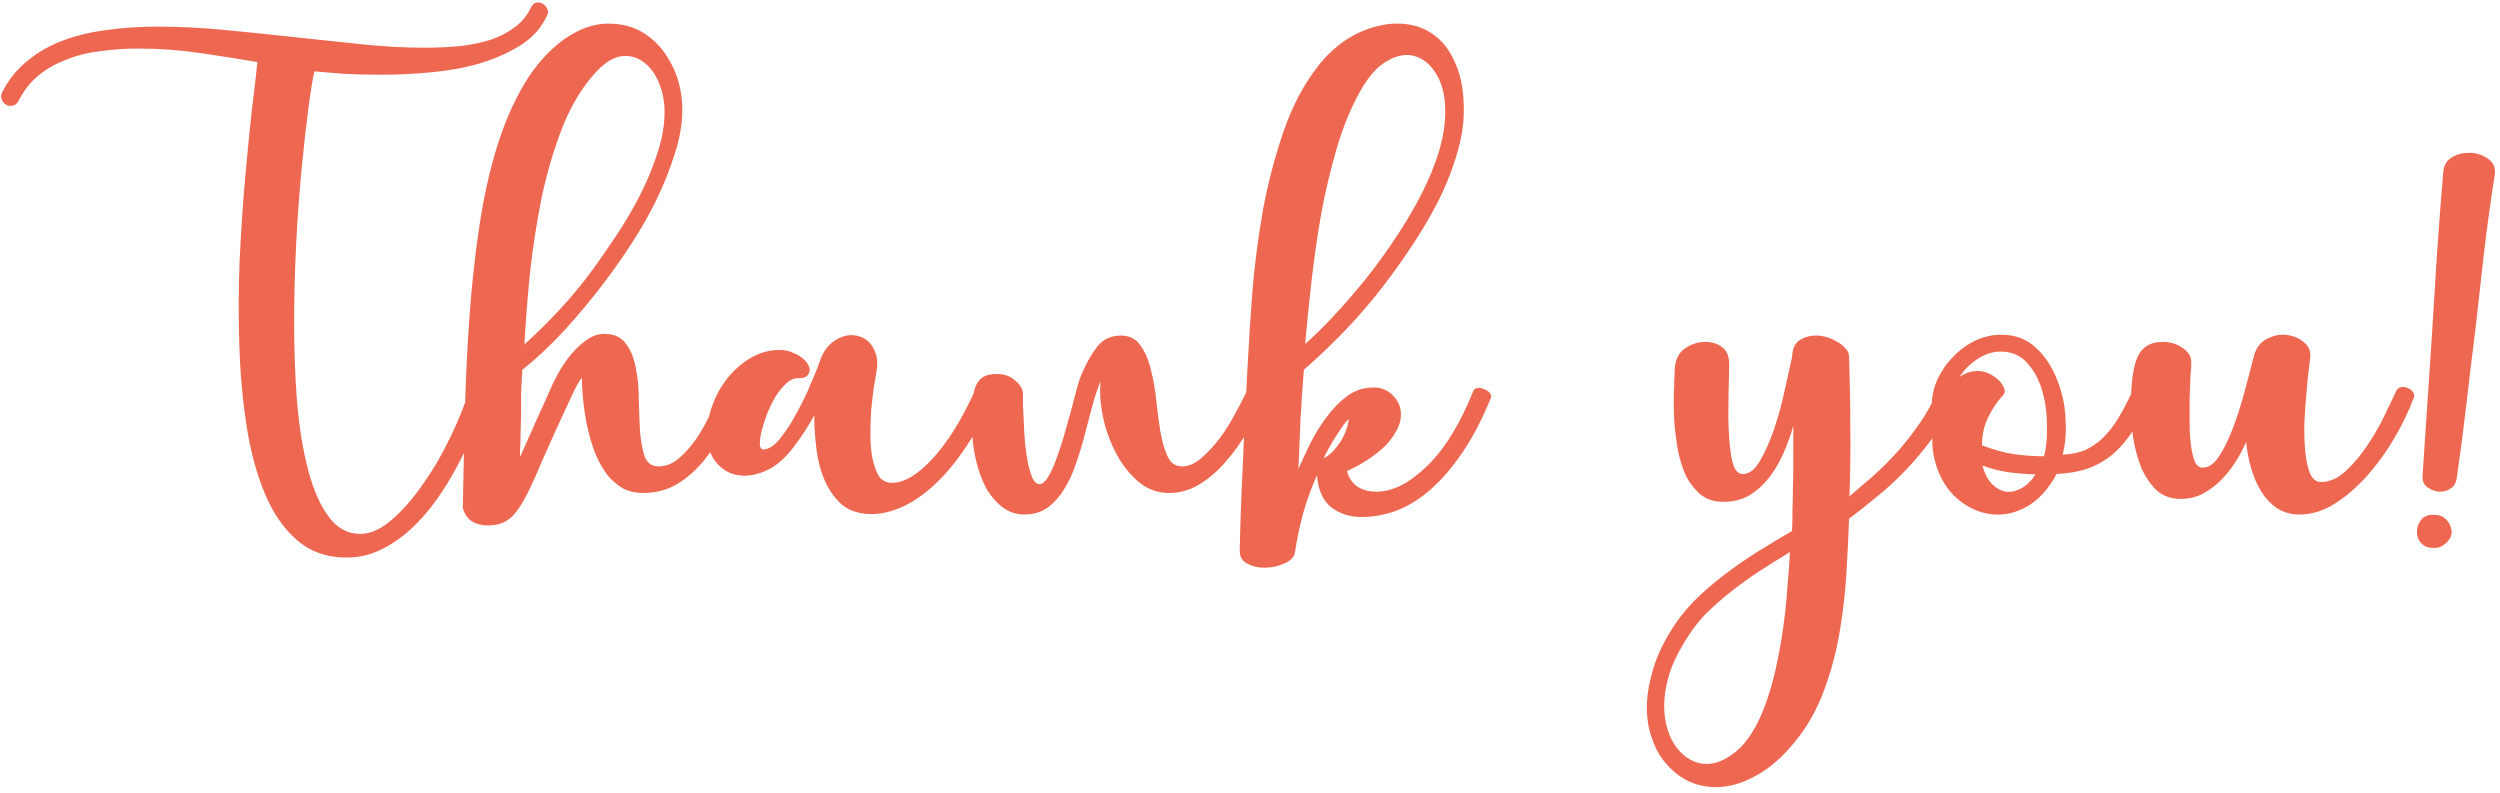 <svg width="312" height="99" viewBox="0 0 312 99" fill="none" xmlns="http://www.w3.org/2000/svg">
<path d="M32.125 7.745C30.089 7.394 27.753 7.025 25.12 6.639C22.521 6.253 19.905 6.06 17.272 6.06C15.656 6.06 14.094 6.165 12.584 6.376C11.039 6.551 9.617 6.902 8.318 7.429C6.983 7.921 5.807 8.588 4.789 9.431C3.77 10.273 2.945 11.327 2.313 12.591C2.137 12.907 1.909 13.1 1.628 13.17C1.347 13.241 1.084 13.223 0.838 13.118C0.592 12.977 0.399 12.784 0.259 12.538C0.118 12.257 0.101 11.959 0.206 11.643C1.014 10.027 2.067 8.693 3.366 7.64C4.666 6.551 6.158 5.691 7.843 5.059C9.529 4.427 11.373 3.988 13.374 3.742C15.341 3.461 17.43 3.321 19.642 3.321C22.346 3.321 25.155 3.461 28.07 3.742C30.984 4.023 33.881 4.321 36.76 4.637C39.675 4.953 42.502 5.252 45.241 5.533C47.98 5.814 50.543 5.954 52.931 5.954C54.546 5.954 56.074 5.884 57.513 5.744C58.953 5.568 60.252 5.287 61.411 4.901C62.57 4.479 63.57 3.935 64.413 3.268C65.256 2.601 65.906 1.758 66.362 0.74C66.573 0.459 66.801 0.318 67.047 0.318C67.293 0.283 67.521 0.336 67.731 0.476C67.977 0.617 68.153 0.81 68.258 1.056C68.399 1.302 68.434 1.53 68.364 1.74C67.696 3.285 66.625 4.55 65.151 5.533C63.676 6.481 61.99 7.253 60.094 7.85C58.198 8.412 56.161 8.798 53.984 9.009C51.807 9.22 49.683 9.325 47.611 9.325C46.031 9.325 44.521 9.29 43.081 9.22C41.641 9.115 40.36 9.009 39.236 8.904C39.025 9.782 38.779 11.292 38.499 13.434C38.218 15.54 37.937 18.034 37.656 20.913C37.375 23.792 37.147 26.918 36.971 30.289C36.795 33.66 36.708 37.048 36.708 40.454C36.708 43.825 36.831 47.091 37.076 50.251C37.357 53.412 37.814 56.203 38.446 58.626C39.078 61.049 39.921 62.98 40.974 64.42C42.028 65.895 43.362 66.632 44.977 66.632C46.241 66.632 47.558 66.035 48.928 64.841C50.297 63.648 51.596 62.155 52.825 60.364C54.09 58.574 55.213 56.642 56.196 54.57C57.215 52.464 58.005 50.515 58.567 48.724C58.812 48.373 59.076 48.18 59.357 48.145C59.638 48.074 59.901 48.127 60.147 48.303C60.393 48.443 60.568 48.654 60.673 48.934C60.814 49.18 60.831 49.426 60.726 49.672C60.305 50.936 59.778 52.306 59.146 53.78C58.549 55.255 57.847 56.73 57.039 58.205C56.267 59.68 55.389 61.102 54.406 62.471C53.422 63.841 52.351 65.052 51.193 66.106C50.034 67.159 48.787 68.002 47.453 68.634C46.154 69.266 44.749 69.582 43.239 69.582C40.781 69.582 38.709 68.844 37.024 67.37C35.373 65.93 34.039 63.981 33.021 61.523C32.002 59.065 31.247 56.238 30.756 53.043C30.264 49.812 29.966 46.441 29.86 42.93C29.755 39.419 29.773 35.872 29.913 32.29C30.089 28.709 30.317 25.337 30.598 22.177C30.879 19.017 31.16 16.173 31.441 13.644C31.757 11.116 31.985 9.15 32.125 7.745ZM82.2 58.205C83.113 58.205 83.973 57.854 84.781 57.151C85.588 56.449 86.326 55.606 86.993 54.623C87.66 53.605 88.24 52.551 88.731 51.463C89.223 50.374 89.627 49.461 89.943 48.724C90.083 48.478 90.276 48.338 90.522 48.303C90.803 48.267 91.066 48.32 91.312 48.461C91.593 48.566 91.821 48.741 91.997 48.987C92.172 49.198 92.207 49.426 92.102 49.672C91.576 51.041 90.943 52.446 90.206 53.886C89.469 55.29 88.626 56.554 87.678 57.678C86.73 58.802 85.641 59.732 84.412 60.47C83.183 61.172 81.796 61.523 80.251 61.523C79.303 61.523 78.46 61.33 77.723 60.944C77.02 60.522 76.388 59.978 75.827 59.311C75.3 58.609 74.843 57.836 74.457 56.993C74.106 56.151 73.808 55.273 73.562 54.36C73 52.253 72.684 49.865 72.614 47.196C72.543 47.196 72.368 47.442 72.087 47.934C71.806 48.425 71.56 48.917 71.349 49.409C69.769 52.78 68.523 55.519 67.61 57.625C66.732 59.732 65.959 61.383 65.292 62.577C64.625 63.735 63.958 64.525 63.291 64.947C62.659 65.368 61.833 65.579 60.815 65.579C60.148 65.579 59.533 65.421 58.971 65.105C58.41 64.789 58.006 64.227 57.76 63.419C57.83 59.381 57.918 55.325 58.023 51.252C58.129 47.179 58.322 43.211 58.603 39.348C58.884 35.486 59.288 31.799 59.814 28.287C60.341 24.741 61.061 21.475 61.974 18.49C62.887 15.505 64.028 12.854 65.397 10.537C66.767 8.219 68.435 6.34 70.401 4.901C72.262 3.602 74.071 2.952 75.827 2.952C77.617 2.917 79.198 3.356 80.567 4.269C81.936 5.182 83.043 6.481 83.885 8.166C84.728 9.852 85.15 11.713 85.15 13.75C85.15 15.47 84.834 17.296 84.201 19.227C83.604 21.124 82.85 23.02 81.936 24.916C81.023 26.777 80.005 28.568 78.882 30.289C77.793 31.974 76.757 33.467 75.774 34.766C74.124 36.978 72.403 39.067 70.612 41.034C68.821 43 67.013 44.703 65.187 46.143C65.117 47.302 65.064 48.25 65.029 48.987C65.029 49.725 65.029 50.462 65.029 51.199C65.029 51.902 65.011 52.709 64.976 53.622C64.976 54.5 64.941 55.659 64.871 57.099C65.573 55.519 66.223 54.061 66.82 52.727C67.452 51.357 68.066 49.988 68.663 48.618C68.944 47.951 69.313 47.214 69.769 46.406C70.226 45.599 70.752 44.844 71.349 44.141C71.946 43.439 72.578 42.86 73.246 42.403C73.948 41.912 74.668 41.666 75.405 41.666C76.634 41.666 77.547 42.087 78.144 42.93C78.741 43.738 79.145 44.756 79.356 45.985C79.601 47.179 79.724 48.496 79.724 49.935C79.759 51.375 79.812 52.709 79.882 53.938C79.988 55.132 80.181 56.151 80.462 56.993C80.778 57.801 81.357 58.205 82.2 58.205ZM74.51 8.851C72.789 10.677 71.367 12.977 70.243 15.751C69.155 18.525 68.277 21.475 67.61 24.6C66.978 27.725 66.486 30.903 66.135 34.134C65.819 37.329 65.591 40.279 65.45 42.983C66.89 41.683 68.347 40.244 69.822 38.663C71.297 37.083 72.701 35.38 74.036 33.554C74.949 32.29 75.932 30.868 76.985 29.288C78.039 27.708 79.004 26.057 79.882 24.337C80.76 22.616 81.48 20.878 82.042 19.122C82.639 17.331 82.937 15.611 82.937 13.96C82.937 12.626 82.692 11.397 82.2 10.273C81.743 9.15 81.111 8.307 80.304 7.745C79.531 7.148 78.636 6.902 77.617 7.008C76.634 7.113 75.598 7.727 74.51 8.851ZM95.299 56.098C95.967 56.063 96.651 55.606 97.354 54.728C98.091 53.816 98.776 52.762 99.408 51.568C100.075 50.374 100.655 49.18 101.146 47.986C101.673 46.792 102.042 45.88 102.252 45.248C102.533 44.37 102.919 43.667 103.411 43.141C103.938 42.614 104.5 42.245 105.097 42.035C105.693 41.824 106.273 41.771 106.835 41.877C107.432 41.982 107.941 42.228 108.362 42.614C108.784 43 109.1 43.527 109.31 44.194C109.521 44.826 109.539 45.599 109.363 46.512C109.293 46.898 109.187 47.512 109.047 48.355C108.942 49.163 108.836 50.076 108.731 51.094C108.661 52.112 108.626 53.166 108.626 54.254C108.626 55.343 108.713 56.326 108.889 57.204C109.064 58.082 109.328 58.819 109.679 59.416C110.065 59.978 110.61 60.259 111.312 60.259C112.822 60.259 114.49 59.276 116.316 57.309C118.177 55.343 119.968 52.481 121.688 48.724C121.829 48.478 122.039 48.355 122.32 48.355C122.601 48.355 122.847 48.425 123.058 48.566C123.303 48.671 123.497 48.847 123.637 49.093C123.813 49.303 123.883 49.496 123.848 49.672C122.724 52.2 121.53 54.377 120.266 56.203C119.002 58.029 117.703 59.539 116.368 60.733C115.069 61.892 113.77 62.752 112.471 63.314C111.171 63.876 109.942 64.157 108.784 64.157C107.274 64.157 106.045 63.77 105.097 62.998C104.184 62.19 103.464 61.19 102.937 59.996C102.41 58.767 102.059 57.432 101.884 55.993C101.708 54.518 101.62 53.131 101.62 51.831C100.918 53.131 100.075 54.43 99.092 55.729C98.144 56.993 97.161 57.906 96.142 58.468C95.159 58.995 94.193 59.293 93.245 59.364C92.297 59.399 91.454 59.223 90.717 58.837C89.98 58.416 89.383 57.819 88.926 57.046C88.47 56.238 88.242 55.255 88.242 54.096C88.242 52.867 88.487 51.638 88.979 50.409C89.435 49.18 90.067 48.074 90.875 47.091C91.718 46.073 92.683 45.248 93.772 44.615C94.896 43.983 96.072 43.667 97.301 43.667C97.898 43.667 98.46 43.79 98.987 44.036C99.513 44.247 99.952 44.51 100.303 44.826C100.655 45.142 100.883 45.476 100.988 45.827C101.093 46.178 101.041 46.494 100.83 46.775C100.655 46.986 100.461 47.109 100.251 47.144C100.075 47.179 99.847 47.196 99.566 47.196C99.074 47.196 98.583 47.425 98.091 47.881C97.635 48.303 97.196 48.847 96.774 49.514C96.388 50.181 96.037 50.901 95.721 51.673C95.44 52.446 95.212 53.166 95.036 53.833C94.896 54.465 94.826 55.009 94.826 55.466C94.861 55.887 95.019 56.098 95.299 56.098ZM127.669 49.198C127.669 49.479 127.669 49.953 127.669 50.62C127.704 51.252 127.739 51.989 127.774 52.832C127.809 53.64 127.862 54.5 127.932 55.413C128.037 56.291 128.16 57.116 128.301 57.889C128.476 58.626 128.669 59.241 128.88 59.732C129.126 60.189 129.407 60.417 129.723 60.417C130.074 60.417 130.425 60.136 130.776 59.574C131.127 59.012 131.461 58.293 131.777 57.415C132.128 56.502 132.462 55.501 132.778 54.412C133.094 53.324 133.392 52.27 133.673 51.252C133.954 50.199 134.2 49.251 134.411 48.408C134.656 47.53 134.885 46.88 135.095 46.459C135.622 45.23 136.237 44.159 136.939 43.246C137.676 42.333 138.659 41.877 139.888 41.877C140.942 41.877 141.75 42.28 142.311 43.088C142.908 43.896 143.347 44.914 143.628 46.143C143.944 47.337 144.172 48.636 144.313 50.041C144.453 51.445 144.629 52.762 144.84 53.991C145.05 55.185 145.349 56.186 145.735 56.993C146.121 57.801 146.718 58.205 147.526 58.205C148.334 58.205 149.141 57.854 149.949 57.151C150.792 56.414 151.582 55.554 152.319 54.57C153.056 53.552 153.706 52.499 154.268 51.41C154.865 50.322 155.321 49.426 155.637 48.724C155.778 48.478 155.971 48.355 156.217 48.355C156.498 48.32 156.761 48.373 157.007 48.513C157.288 48.618 157.498 48.776 157.639 48.987C157.814 49.198 157.867 49.426 157.797 49.672C157.235 50.971 156.55 52.323 155.743 53.728C154.935 55.132 154.022 56.414 153.004 57.573C152.021 58.731 150.932 59.68 149.738 60.417C148.544 61.154 147.263 61.523 145.893 61.523C144.418 61.523 143.119 61.032 141.995 60.048C140.872 59.065 139.941 57.854 139.204 56.414C138.466 54.974 137.94 53.464 137.624 51.884C137.308 50.269 137.22 48.829 137.36 47.565C136.974 48.478 136.623 49.532 136.307 50.725C135.991 51.884 135.675 53.078 135.359 54.307C135.043 55.536 134.674 56.748 134.253 57.941C133.866 59.1 133.375 60.154 132.778 61.102C132.216 62.015 131.531 62.77 130.724 63.367C129.916 63.928 128.95 64.209 127.827 64.209C126.878 64.209 126.001 63.928 125.193 63.367C124.385 62.77 123.683 61.962 123.086 60.944C122.524 59.89 122.085 58.679 121.769 57.309C121.453 55.94 121.295 54.465 121.295 52.885C121.295 51.796 121.33 50.866 121.401 50.093C121.436 49.321 121.559 48.689 121.769 48.197C121.98 47.67 122.296 47.284 122.717 47.038C123.139 46.792 123.701 46.67 124.403 46.67C125.351 46.67 126.123 46.951 126.72 47.512C127.352 48.039 127.669 48.601 127.669 49.198ZM165.199 57.204C165.655 56.958 166.059 56.642 166.41 56.256C166.797 55.835 167.13 55.396 167.411 54.939C167.692 54.447 167.903 53.974 168.043 53.517C168.219 53.025 168.307 52.622 168.307 52.306C168.166 52.411 167.938 52.674 167.622 53.096C167.341 53.517 167.025 53.991 166.674 54.518C166.358 55.009 166.059 55.519 165.778 56.045C165.497 56.537 165.304 56.923 165.199 57.204ZM155.718 45.353C155.858 42.684 156.052 39.682 156.297 36.346C156.578 33.01 157.017 29.639 157.614 26.233C158.246 22.827 159.107 19.544 160.195 16.383C161.284 13.223 162.723 10.502 164.514 8.219C165.533 6.92 166.674 5.849 167.938 5.006C169.237 4.163 170.554 3.584 171.888 3.268C173.258 2.917 174.575 2.847 175.839 3.057C177.138 3.268 178.297 3.795 179.315 4.637C180.333 5.48 181.141 6.657 181.738 8.166C182.37 9.641 182.686 11.502 182.686 13.75C182.686 15.576 182.37 17.489 181.738 19.491C181.141 21.492 180.316 23.512 179.262 25.548C178.209 27.55 176.997 29.551 175.628 31.553C174.294 33.519 172.889 35.415 171.414 37.241C169.939 39.032 168.447 40.683 166.937 42.193C165.427 43.703 164.023 45.019 162.723 46.143C162.618 47.583 162.53 48.759 162.46 49.672C162.425 50.585 162.372 51.445 162.302 52.253C162.267 53.06 162.232 53.938 162.197 54.886C162.162 55.835 162.109 57.046 162.039 58.521C162.46 57.573 162.952 56.519 163.513 55.361C164.11 54.167 164.795 53.06 165.568 52.042C166.34 50.989 167.2 50.111 168.149 49.409C169.132 48.706 170.22 48.355 171.414 48.355C172.397 48.355 173.205 48.689 173.837 49.356C174.504 50.023 174.838 50.813 174.838 51.726C174.838 52.428 174.645 53.113 174.259 53.78C173.907 54.447 173.416 55.097 172.784 55.729C172.152 56.326 171.432 56.888 170.624 57.415C169.817 57.941 168.974 58.398 168.096 58.784C168.342 59.662 168.781 60.312 169.413 60.733C170.08 61.154 170.87 61.365 171.783 61.365C173.784 61.365 175.874 60.312 178.051 58.205C180.263 56.098 182.212 52.938 183.898 48.724C184.038 48.513 184.249 48.408 184.53 48.408C184.81 48.408 185.074 48.478 185.32 48.618C185.601 48.724 185.811 48.882 185.952 49.093C186.127 49.303 186.162 49.496 186.057 49.672C184.969 52.341 183.775 54.623 182.475 56.519C181.211 58.38 179.894 59.908 178.525 61.102C177.155 62.296 175.733 63.173 174.259 63.735C172.819 64.262 171.379 64.525 169.939 64.525C168.465 64.525 167.2 64.122 166.147 63.314C165.094 62.471 164.497 61.137 164.356 59.311C163.654 60.891 163.075 62.489 162.618 64.104C162.197 65.684 161.863 67.282 161.617 68.897C161.547 69.459 161.143 69.915 160.406 70.267C159.668 70.618 158.878 70.811 158.036 70.846C157.193 70.881 156.42 70.723 155.718 70.372C155.051 70.056 154.717 69.512 154.717 68.739C154.752 66.984 154.805 65.14 154.875 63.209C154.945 61.277 155.033 59.311 155.139 57.309C155.209 55.308 155.297 53.306 155.402 51.305C155.507 49.268 155.613 47.284 155.718 45.353ZM169.729 11.432C168.57 13.504 167.604 15.857 166.832 18.49C166.059 21.124 165.41 23.863 164.883 26.707C164.391 29.516 163.987 32.325 163.671 35.135C163.355 37.908 163.092 40.507 162.881 42.93C164.075 41.877 165.322 40.648 166.621 39.243C167.955 37.803 169.272 36.276 170.571 34.66C171.871 33.01 173.1 31.307 174.259 29.551C175.452 27.76 176.506 25.97 177.419 24.179C178.332 22.388 179.052 20.632 179.578 18.912C180.105 17.156 180.368 15.488 180.368 13.908C180.368 12.011 180 10.466 179.262 9.273C178.56 8.079 177.665 7.324 176.576 7.008C175.523 6.692 174.381 6.885 173.152 7.587C171.923 8.254 170.782 9.536 169.729 11.432ZM208.374 78.958C209.217 77.553 210.217 76.254 211.376 75.06C212.535 73.901 213.782 72.812 215.116 71.794C216.45 70.776 217.837 69.81 219.277 68.897C220.752 67.984 222.209 67.106 223.649 66.264C223.684 65.421 223.701 64.561 223.701 63.683C223.737 62.805 223.754 61.857 223.754 60.838C223.789 59.785 223.807 58.644 223.807 57.415C223.807 56.151 223.807 54.728 223.807 53.148C223.491 54.272 223.087 55.396 222.595 56.519C222.104 57.643 221.507 58.661 220.805 59.574C220.137 60.452 219.33 61.19 218.382 61.786C217.434 62.348 216.327 62.629 215.063 62.629C213.975 62.629 213.062 62.348 212.324 61.786C211.587 61.19 210.972 60.435 210.481 59.522C210.024 58.574 209.673 57.502 209.427 56.309C209.217 55.115 209.059 53.903 208.953 52.674C208.883 51.445 208.866 50.251 208.901 49.093C208.936 47.899 208.971 46.863 209.006 45.985C209.111 44.791 209.55 43.948 210.323 43.457C211.095 42.93 211.921 42.667 212.798 42.667C213.676 42.667 214.396 42.895 214.958 43.351C215.555 43.808 215.836 44.58 215.801 45.669C215.73 48.232 215.695 50.374 215.695 52.095C215.73 53.816 215.818 55.203 215.959 56.256C216.099 57.309 216.292 58.064 216.538 58.521C216.784 58.942 217.117 59.153 217.539 59.153C218.311 59.153 219.014 58.609 219.646 57.52C220.278 56.431 220.857 55.132 221.384 53.622C221.911 52.077 222.35 50.48 222.701 48.829C223.087 47.144 223.403 45.721 223.649 44.563C223.684 43.544 224 42.842 224.597 42.456C225.194 42.07 225.879 41.877 226.651 41.877C227.108 41.877 227.564 41.947 228.021 42.087C228.477 42.228 228.898 42.421 229.285 42.667C229.706 42.877 230.04 43.141 230.285 43.457C230.566 43.738 230.724 44.036 230.76 44.352C230.865 47.442 230.918 50.427 230.918 53.306C230.953 56.186 230.918 59.065 230.812 61.944C231.76 61.137 232.761 60.277 233.814 59.364C234.868 58.416 235.886 57.397 236.869 56.309C237.853 55.185 238.766 54.009 239.608 52.78C240.486 51.516 241.224 50.164 241.821 48.724C242.031 48.373 242.277 48.162 242.558 48.092C242.839 48.022 243.085 48.057 243.295 48.197C243.541 48.338 243.734 48.548 243.875 48.829C244.015 49.11 244.05 49.391 243.98 49.672C243.243 51.428 242.347 53.043 241.294 54.518C240.24 55.958 239.117 57.309 237.923 58.574C236.764 59.803 235.553 60.926 234.289 61.944C233.06 62.963 231.883 63.893 230.76 64.736C230.689 66.808 230.584 69.02 230.443 71.373C230.303 73.761 230.04 76.131 229.653 78.484C229.267 80.871 228.688 83.171 227.915 85.383C227.178 87.596 226.177 89.597 224.913 91.388C223.157 93.811 221.349 95.549 219.488 96.603C217.662 97.691 215.888 98.236 214.168 98.236C212.939 98.236 211.798 97.99 210.744 97.498C209.726 97.007 208.83 96.322 208.058 95.444C207.25 94.566 206.636 93.513 206.214 92.284C205.758 91.09 205.53 89.755 205.53 88.281C205.53 86.911 205.758 85.436 206.214 83.856C206.636 82.276 207.356 80.643 208.374 78.958ZM220.172 88.333C220.734 86.858 221.208 85.261 221.595 83.54C221.981 81.819 222.297 80.081 222.543 78.326C222.788 76.605 222.964 74.919 223.069 73.269C223.21 71.654 223.315 70.197 223.385 68.897C222.121 69.67 220.857 70.46 219.593 71.267C218.364 72.075 217.17 72.935 216.011 73.848C214.853 74.761 213.764 75.727 212.746 76.745C211.762 77.799 210.902 78.958 210.165 80.222C209.287 81.661 208.655 83.031 208.269 84.33C207.882 85.665 207.689 86.929 207.689 88.123C207.689 89.176 207.83 90.142 208.111 91.019C208.391 91.932 208.778 92.705 209.269 93.337C209.761 93.969 210.323 94.461 210.955 94.812C211.587 95.163 212.272 95.338 213.009 95.338C214.203 95.338 215.45 94.794 216.749 93.706C218.048 92.617 219.189 90.826 220.172 88.333ZM241.4 52.832C241.26 52.481 241.172 52.112 241.137 51.726C241.102 51.34 241.084 50.954 241.084 50.567C241.084 49.444 241.33 48.355 241.822 47.302C242.313 46.248 242.963 45.318 243.771 44.51C244.578 43.667 245.491 43 246.51 42.509C247.563 42.017 248.652 41.771 249.775 41.771C251.496 41.771 252.936 42.315 254.094 43.404C255.253 44.492 256.131 45.827 256.728 47.407C257.36 48.952 257.711 50.585 257.781 52.306C257.887 53.991 257.764 55.466 257.413 56.73C258.501 56.695 259.449 56.502 260.257 56.151C261.1 55.764 261.855 55.238 262.522 54.57C263.224 53.868 263.856 53.043 264.418 52.095C265.015 51.112 265.594 49.988 266.156 48.724C266.262 48.443 266.455 48.285 266.736 48.25C267.017 48.18 267.298 48.197 267.578 48.303C267.859 48.408 268.088 48.583 268.263 48.829C268.439 49.075 268.456 49.356 268.316 49.672C267.649 51.217 266.946 52.569 266.209 53.728C265.472 54.886 264.629 55.87 263.681 56.677C262.768 57.45 261.732 58.047 260.573 58.468C259.449 58.854 258.15 59.083 256.675 59.153C255.727 60.873 254.639 62.138 253.41 62.945C252.216 63.718 250.987 64.139 249.723 64.209C248.494 64.28 247.3 64.034 246.141 63.472C244.982 62.91 243.999 62.12 243.191 61.102C242.384 60.048 241.804 58.819 241.453 57.415C241.067 55.975 241.049 54.447 241.4 52.832ZM249.67 43.878C248.722 43.878 247.774 44.176 246.826 44.773C245.913 45.37 245.158 46.125 244.561 47.038C245.263 46.547 246.018 46.301 246.826 46.301C247.317 46.301 247.774 46.406 248.195 46.617C248.617 46.792 248.968 47.021 249.249 47.302C249.565 47.547 249.793 47.811 249.933 48.092C250.109 48.373 250.197 48.618 250.197 48.829C250.197 48.934 250.162 49.057 250.091 49.198C249.249 50.111 248.581 51.094 248.09 52.148C247.598 53.166 247.352 54.307 247.352 55.571C248.792 56.133 250.126 56.502 251.355 56.677C252.62 56.853 253.866 56.941 255.095 56.941C255.376 55.887 255.499 54.623 255.464 53.148C255.464 51.638 255.271 50.199 254.885 48.829C254.498 47.46 253.884 46.301 253.041 45.353C252.198 44.37 251.075 43.878 249.67 43.878ZM254.042 59.206C252.918 59.17 251.794 59.083 250.671 58.942C249.547 58.767 248.459 58.486 247.405 58.099C247.686 59.118 248.09 59.89 248.617 60.417C249.143 60.944 249.723 61.26 250.355 61.365C250.987 61.435 251.619 61.295 252.251 60.944C252.918 60.593 253.515 60.013 254.042 59.206ZM299.072 48.724C299.247 48.443 299.476 48.303 299.757 48.303C300.037 48.267 300.301 48.32 300.547 48.461C300.828 48.566 301.038 48.741 301.179 48.987C301.319 49.198 301.337 49.426 301.231 49.672C300.599 51.357 299.774 53.06 298.756 54.781C297.737 56.502 296.596 58.064 295.332 59.469C294.103 60.838 292.769 61.98 291.329 62.893C289.924 63.77 288.467 64.209 286.957 64.209C285.904 64.209 284.973 63.946 284.166 63.419C283.393 62.893 282.743 62.208 282.217 61.365C281.69 60.522 281.269 59.557 280.953 58.468C280.637 57.38 280.426 56.273 280.321 55.15C279.969 55.958 279.53 56.783 279.004 57.625C278.477 58.468 277.863 59.241 277.16 59.943C276.493 60.61 275.738 61.172 274.895 61.629C274.053 62.05 273.14 62.261 272.156 62.261C270.927 62.261 269.909 61.892 269.101 61.154C268.329 60.382 267.697 59.434 267.205 58.31C266.749 57.151 266.415 55.887 266.204 54.518C266.029 53.148 265.941 51.849 265.941 50.62C265.941 47.741 266.222 45.704 266.784 44.51C267.346 43.281 268.399 42.667 269.944 42.667C270.857 42.667 271.665 42.912 272.367 43.404C273.104 43.896 273.473 44.492 273.473 45.195C273.473 45.581 273.438 46.178 273.368 46.986C273.333 47.758 273.298 48.636 273.263 49.619C273.263 50.602 273.263 51.621 273.263 52.674C273.263 53.693 273.315 54.623 273.421 55.466C273.526 56.309 273.684 57.011 273.895 57.573C274.14 58.099 274.474 58.363 274.895 58.363C275.598 58.363 276.247 57.941 276.844 57.099C277.441 56.221 278.003 55.115 278.53 53.78C279.056 52.446 279.548 50.954 280.005 49.303C280.461 47.618 280.9 45.95 281.321 44.299C281.602 43.386 282.094 42.737 282.796 42.35C283.498 41.964 284.183 41.771 284.85 41.771C285.763 41.771 286.571 42.017 287.273 42.509C287.976 43 288.327 43.597 288.327 44.299C288.327 44.51 288.274 45.037 288.169 45.88C288.063 46.722 287.958 47.741 287.853 48.934C287.747 50.093 287.66 51.34 287.589 52.674C287.554 53.974 287.589 55.185 287.695 56.309C287.8 57.397 287.993 58.31 288.274 59.048C288.59 59.785 289.047 60.154 289.643 60.154C290.732 60.154 291.768 59.697 292.751 58.784C293.769 57.836 294.682 56.748 295.49 55.519C296.333 54.254 297.053 52.99 297.65 51.726C298.282 50.427 298.756 49.426 299.072 48.724ZM306.604 59.627C306.534 60.224 306.288 60.663 305.866 60.944C305.48 61.225 305.041 61.365 304.55 61.365C304.023 61.365 303.496 61.19 302.97 60.838C302.478 60.487 302.267 59.978 302.337 59.311L303.444 42.772C303.689 39.015 303.918 35.363 304.128 31.816C304.374 28.27 304.637 24.811 304.918 21.44C304.989 20.632 305.34 20.035 305.972 19.649C306.604 19.263 307.324 19.07 308.131 19.07C309.009 19.07 309.799 19.315 310.502 19.807C311.204 20.299 311.485 20.983 311.344 21.861V21.808C310.853 24.934 310.414 28.111 310.028 31.342C309.676 34.538 309.308 37.821 308.921 41.192C308.535 44.247 308.166 47.302 307.815 50.357C307.464 53.412 307.06 56.502 306.604 59.627ZM301.653 66.053C301.582 66.685 301.723 67.229 302.074 67.686C302.46 68.142 302.952 68.371 303.549 68.371C304.146 68.441 304.673 68.283 305.129 67.896C305.586 67.545 305.866 67.106 305.972 66.58C305.972 65.948 305.779 65.403 305.392 64.947C305.006 64.49 304.497 64.262 303.865 64.262C303.268 64.192 302.759 64.332 302.337 64.683C301.951 65.07 301.723 65.526 301.653 66.053Z" fill="#EE6851"/>
</svg>
